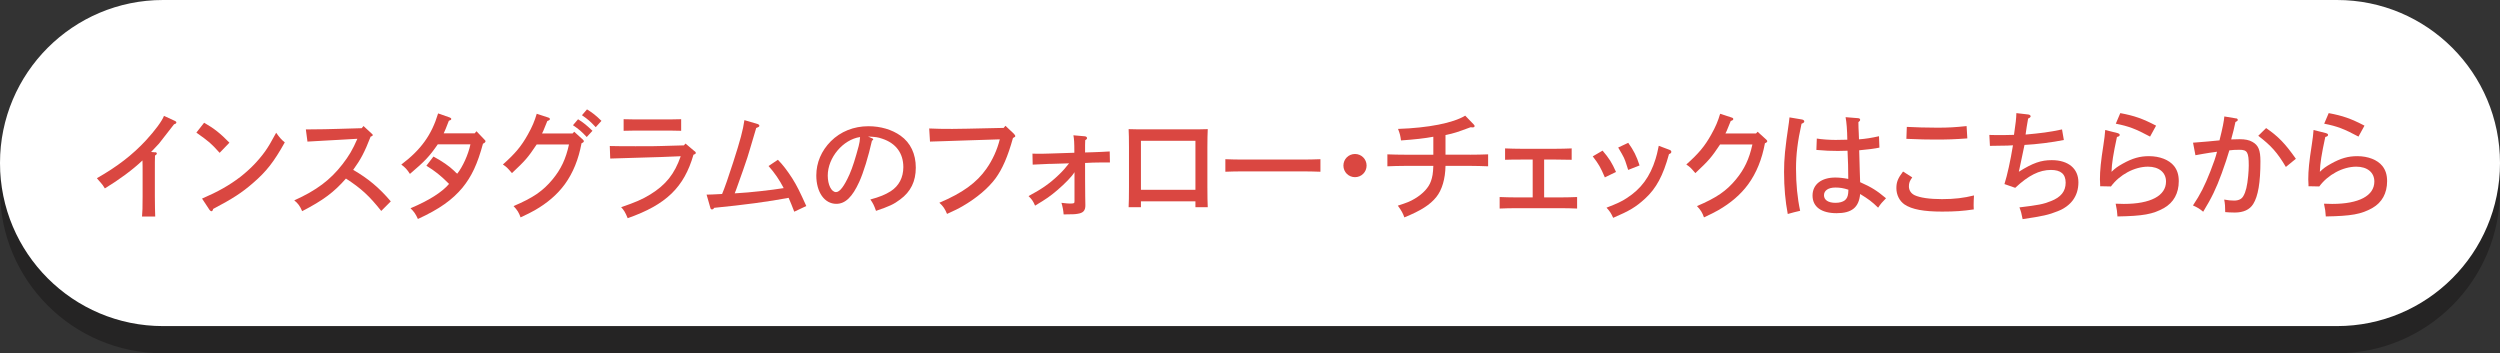 <?xml version="1.0" encoding="UTF-8"?><svg xmlns="http://www.w3.org/2000/svg" viewBox="0 0 345 48.75"><rect x="0" y="0" width="345" height="48.75" fill="#333333" stroke="none"/><g style="isolation:isolate;"><g id="b"><g id="c"><g style="mix-blend-mode:multiply; opacity:.3;"><path d="M345,26.25h0c0,12.43-10.07,22.5-22.5,22.5H22.5C10.07,48.75,0,38.68,0,26.25h0C0,13.82,10.07,3.75,22.5,3.75h300c12.43,0,22.5,10.07,22.5,22.5Z" style="fill:#040000;"/></g><path d="M345,22.5h0c0,12.43-10.07,22.5-22.5,22.5H22.5C10.07,45,0,34.93,0,22.5h0C0,10.07,10.07,0,22.5,0h300c12.43,0,22.5,10.07,22.5,22.5Z" style="fill:#fff;"/><path d="M21.42,21c.13.02.22.08.22.18s-.06.17-.25.29c-.02.52-.02,1.08-.02,2.27v3.35c0,1.13.03,2.32.05,2.79h-1.82c.06-.62.08-1.24.08-2.79v-3.33c0-.48,0-1.16-.02-1.62-1.29,1.24-3.24,2.68-5.19,3.86-.19-.32-.38-.59-.56-.78-.25-.27-.41-.48-.54-.63,2.81-1.59,4.95-3.25,6.77-5.22,1.27-1.38,2.22-2.67,2.49-3.38l1.52.7c.13.06.19.13.19.19,0,.13-.09.21-.32.27-.17.24-2.02,2.59-2.09,2.68-.08.1-.73.78-1.08,1.14l.55.05Z" style="fill:#da4741;"/><path d="M28.17,16.94c1.38.78,2.25,1.48,3.49,2.75l-1.35,1.4c-1.22-1.35-1.43-1.52-3.21-2.79l1.06-1.35ZM27.87,27.41c2.21-.95,3.78-1.84,5.27-2.98,1.33-1.03,2.49-2.22,3.43-3.52.48-.68.84-1.29,1.54-2.59.46.65.75.98,1.19,1.33-1.51,2.7-2.52,4-4.41,5.63-1.52,1.32-2.79,2.14-5.47,3.55-.06.22-.13.32-.24.32-.08,0-.19-.08-.27-.19l-1.03-1.56Z" style="fill:#da4741;"/><path d="M42.21,17.86c2.33-.02,3.08-.03,4.6-.08l3.11-.09.24-.3,1.17,1.08c.08.06.11.11.11.16,0,.1-.08.16-.29.22-.84,2.16-1.37,3.16-2.41,4.59,2.06,1.19,3.59,2.47,5.19,4.35l-1.32,1.32c-1.65-2.08-2.79-3.13-4.87-4.47-1.65,1.89-3.14,3-6.04,4.5-.32-.73-.56-1.06-1.09-1.49,3.06-1.38,4.97-2.81,6.65-4.98.92-1.19,1.41-2.03,2.06-3.52l-2.43.14c-.41.03-1.11.06-2,.11-1.09.06-1.44.08-2.46.14l-.22-1.67Z" style="fill:#da4741;"/><path d="M59.83,21.61c1.17.63,2.17,1.32,2.79,1.92.33.33.35.35.48.44.76-.97,1.52-2.63,1.82-4.05h-4.51c-1.16,1.68-1.75,2.3-3.84,4.08-.4-.62-.63-.87-1.19-1.29,2.73-2.06,4.19-4.11,5.08-7.06l1.6.56c.16.06.21.11.21.21,0,.11-.05.14-.33.25-.41,1.08-.51,1.3-.71,1.73h4.28l.24-.29,1.08,1.13c.14.16.17.16.17.24,0,.13-.11.24-.35.35-.76,2.82-1.57,4.52-2.82,6.06-1.4,1.68-3.16,2.95-6.16,4.33-.3-.67-.54-1.02-1.02-1.48,2.52-1.06,4.36-2.22,5.32-3.36-1.19-1.19-1.92-1.76-3.13-2.51l.98-1.27Z" style="fill:#da4741;"/><path d="M79.24,18.18l1.19,1.08c.11.11.14.16.14.22,0,.11-.08.19-.32.29-.41,2.22-1.17,4.09-2.3,5.65-1.03,1.41-2.41,2.6-4.16,3.6-.57.32-.97.52-1.95.98-.24-.67-.44-1-.97-1.56,2.67-1.13,4.06-2.08,5.38-3.68,1.16-1.4,1.83-2.81,2.27-4.82h-4.46c-1.22,1.82-1.52,2.17-3.41,3.95-.67-.78-.73-.83-1.25-1.19,1.7-1.51,2.54-2.52,3.43-4.11.62-1.1.94-1.87,1.24-2.89l1.59.52c.16.05.22.11.22.21,0,.11-.05.16-.35.27l-.35.86c-.19.48-.25.62-.38.86h4.22l.22-.24ZM79.76,16.45c.75.46,1.22.86,2,1.6l-.79.86c-.73-.78-1.09-1.08-1.9-1.63l.7-.82ZM81,15.09c.75.46,1.24.84,2,1.59l-.79.87c-.73-.78-1.08-1.09-1.9-1.65l.7-.81Z" style="fill:#da4741;"/><path d="M95.86,20.86c.13.1.16.16.16.24,0,.11-.08.17-.32.25-1.3,4.51-3.78,6.9-9.08,8.76-.33-.81-.52-1.11-.9-1.52,1.92-.65,2.92-1.08,4.01-1.75,2.16-1.33,3.35-2.82,4.21-5.28l-2.73.11c-2,.08-5.38.14-7,.21l-.06-1.73c1.4.03,1.75.03,3.55.03,2.11,0,2.71,0,3.51-.03l3.17-.09.22-.25,1.25,1.06ZM94,18.05c-.44-.02-1.11-.03-1.57-.03h-4.78c-.48,0-1.14.02-1.59.03v-1.6c.44.02,1.11.03,1.59.03h4.78c.46,0,1.13-.02,1.57-.03v1.6Z" style="fill:#da4741;"/><path d="M109.61,29.22c-.32-.84-.46-1.17-.78-1.92-2.73.52-6.17.98-10.27,1.38-.11.17-.19.22-.3.22-.13,0-.19-.06-.24-.25l-.51-1.79c.35,0,1.06-.03,2.14-.09.3-.68.94-2.51,1.54-4.4.98-3.05,1.33-4.36,1.54-5.79l1.84.54c.14.05.22.13.22.22,0,.14-.05.17-.43.32-.32,1.11-.44,1.49-.9,3.03l-.32,1.05c-.27.87-.86,2.48-1.29,3.7-.19.56-.32.89-.46,1.24.11,0,.17,0,.35-.02,1.62-.08,4.76-.43,6.41-.7-.57-1.11-1.25-2.11-2.09-3.05l1.29-.86c.65.65,1.27,1.46,1.97,2.54.65,1.03,1.06,1.87,1.95,3.84l-1.67.79Z" style="fill:#da4741;"/><path d="M120.33,19.07c.14.06.17.1.17.17s-.06.13-.17.17c-.49,2.19-1.17,4.41-1.76,5.7-.95,2.08-1.92,3.02-3.16,3.02-1.63,0-2.76-1.6-2.76-3.92,0-1.76.7-3.4,2-4.71,1.35-1.35,3.17-2.08,5.19-2.08,1.68,0,3.24.46,4.43,1.3,1.38.98,2.11,2.51,2.11,4.41s-.7,3.33-2.16,4.4c-.89.67-1.49.94-3.33,1.57-.27-.76-.41-1.05-.78-1.57,1.32-.36,2.06-.67,2.81-1.14,1.13-.73,1.74-1.89,1.74-3.33,0-1.92-1.03-3.3-2.92-3.92-.62-.21-.86-.24-1.95-.3l.54.24ZM114.23,24.23c0,1.28.51,2.28,1.14,2.28.52,0,1.13-.81,1.86-2.44.43-.97.82-2.24,1.27-3.92.13-.51.14-.63.19-1.24-2.36.35-4.46,2.84-4.46,5.32Z" style="fill:#da4741;"/><path d="M139.98,18.56c.08.08.13.14.13.21,0,.1-.08.16-.32.27-.71,2.57-1.46,4.28-2.41,5.58-1,1.35-2.57,2.68-4.47,3.79-.68.4-1.16.63-2.22,1.11-.29-.7-.52-1.05-1.06-1.54,3.21-1.36,5.14-2.76,6.5-4.7.84-1.19,1.49-2.62,1.84-4.05l-4.41.14c-1.25.05-2.35.08-3.3.11-.65.02-1.05.03-1.92.06l-.11-1.81c1.06.05,1.92.06,3.19.06.6,0,1.16-.02,2.08-.03l5.01-.11.24-.29,1.24,1.17Z" style="fill:#da4741;"/><path d="M144.89,22.61c-.79.03-1.59.06-2.38.11l-.03-1.52c.19,0,.36.02.7.02s.84,0,1.68-.03l3.4-.11v-.06c0-1.35-.03-1.82-.13-2.35l1.59.14c.16.02.29.11.29.25,0,.11-.08.19-.25.29,0,.25-.02.35-.02.71v.98l1.02-.03c.9-.03,1.6-.06,2.38-.11l.03,1.52c-.79,0-1.97,0-2.38.02l-1.05.05c0,.44,0,4.03.02,4.63l.02,1.17c.02.78-.3,1.11-1.11,1.22-.38.06-.43.06-1.89.08-.03-.51-.14-1.08-.3-1.6.76.08.89.1,1.13.1.63,0,.67-.03.67-.32v-4.01c-.35.59-1.3,1.57-2.38,2.49-1.03.87-1.46,1.17-3.06,2.13-.25-.59-.43-.86-.9-1.32,1.87-1,2.94-1.75,4.21-2.97.49-.46,1-1.05,1.38-1.55l-2.6.08Z" style="fill:#da4741;"/><path d="M157.45,28.59h-1.7c.03-.59.05-1.52.05-2.78v-5.47c0-1.13-.02-2.02-.05-2.52.43.02.81.03,1.35.03h8.22c.54,0,.92-.02,1.35-.03-.03.51-.05,1.57-.05,2.52v5.47c0,1.32.02,2.17.05,2.78h-1.7v-.81h-7.52v.81ZM164.97,26.19v-6.76h-7.52v6.76h7.52Z" style="fill:#da4741;"/><path d="M182.22,23.7c-.68-.03-1.81-.05-2.54-.05h-8.06c-.81,0-1.86.02-2.52.05v-1.73c.67.03,1.71.05,2.52.05h8.06c.73,0,1.86-.02,2.54-.05v1.73Z" style="fill:#da4741;"/><path d="M188.59,22.85c0,.89-.71,1.6-1.6,1.6s-1.6-.71-1.6-1.6.71-1.6,1.6-1.6,1.6.71,1.6,1.6Z" style="fill:#da4741;"/><path d="M202.84,21.35c.73,0,1.84-.02,2.52-.05v1.65c-.68-.03-1.79-.06-2.52-.06h-3.36c-.03,1.79-.48,3.32-1.27,4.3-.86,1.08-2.17,1.9-4.41,2.81-.16-.49-.41-.97-.9-1.62,1.32-.43,1.68-.57,2.35-.97,1.14-.68,1.92-1.54,2.22-2.41.21-.6.29-1.06.33-2.11h-3.82c-.81,0-1.86.03-2.52.06v-1.65c.67.03,1.71.05,2.52.05h3.82v-2.48c-1.17.22-2.59.38-4.46.51-.1-.7-.14-.89-.41-1.59,4.17-.14,7.6-.81,9.27-1.83l1.17,1.21c.08.09.13.16.13.22,0,.11-.11.21-.29.19l-.27-.02c-1.92.71-2.21.81-3.46,1.08v2.7h3.36Z" style="fill:#da4741;"/><path d="M215.51,27.24c.63,0,1.43-.02,2.13-.05v1.59c-.7-.03-1.49-.05-2.13-.05h-6.43c-.73,0-1.3.02-2.13.05v-1.59c.83.03,1.4.05,2.13.05h2.43v-5.22h-1.67c-.75,0-1.3,0-2.14.03v-1.57c.84.03,1.4.05,2.14.05h4.92c.62,0,1.43-.02,2.13-.05v1.57c-.71-.02-1.51-.03-2.13-.03h-1.67v5.22h2.41Z" style="fill:#da4741;"/><path d="M221.15,20.78c.92,1.08,1.29,1.67,1.86,2.95l-1.54.75c-.6-1.4-.84-1.82-1.67-2.9l1.35-.79ZM230.42,20.69c.14.05.22.14.22.25,0,.16-.06.22-.32.33-.81,2.97-1.76,4.73-3.3,6.14-1.27,1.16-2.13,1.68-4.4,2.65-.32-.68-.44-.87-.92-1.4,1.52-.59,2.11-.87,2.79-1.32,1.98-1.27,3.22-2.95,3.98-5.41.17-.57.21-.71.44-1.81l1.49.56ZM224.69,19.7c.76,1.06,1.14,1.81,1.57,3.13l-1.57.62-.21-.65c-.3-.95-.33-1.02-1.17-2.44l1.38-.65Z" style="fill:#da4741;"/><path d="M242.55,18.18l1.19,1.08c.11.11.14.16.14.22,0,.11-.08.19-.32.29-.41,2.22-1.17,4.09-2.3,5.65-1.03,1.41-2.41,2.6-4.16,3.6-.57.32-.97.52-1.95.98-.24-.67-.44-1-.97-1.56,2.67-1.13,4.06-2.08,5.38-3.68,1.16-1.4,1.83-2.81,2.27-4.82h-4.46c-1.22,1.82-1.52,2.17-3.41,3.95-.67-.78-.73-.83-1.25-1.19,1.7-1.51,2.54-2.52,3.43-4.11.62-1.1.94-1.87,1.24-2.89l1.59.52c.16.05.22.11.22.21,0,.11-.05.16-.35.27l-.35.86c-.19.48-.25.62-.38.86h4.22l.22-.24Z" style="fill:#da4741;"/><path d="M248.74,16.51c.14.03.25.13.25.24,0,.13-.08.21-.38.33-.54,2.43-.76,4.27-.76,6.17,0,2.14.19,4.08.57,5.84-.29.06-1.36.33-1.71.44-.33-1.73-.51-3.62-.51-5.81,0-1.79.13-3.21.67-6.82.02-.16.05-.37.08-.7l1.79.3ZM256.45,16.31c.16.02.25.1.25.22,0,.11-.03.14-.11.21l-.13.11c0,.62.02.94.05,1.54.02.4.02.46.03.84.98-.08,1.67-.19,2.76-.43l.06,1.57c-.56.13-1.79.29-2.79.37.02.54.03.82.08,2.92.02.33.02.87.05,1.48,1.6.71,2.3,1.16,3.57,2.22-.49.49-.73.76-1.09,1.3-.86-.84-1.3-1.16-2.48-1.89-.17,1.86-1.16,2.65-3.25,2.65s-3.32-.87-3.32-2.43,1.25-2.49,3.14-2.49c.52,0,1.11.06,1.79.19,0-1.11-.03-2.73-.1-3.89-.65.02-.92.03-1.33.03-1.16,0-1.6-.03-2.97-.14l.06-1.57c.63.11,1.73.19,2.59.19.1,0,.62-.02,1.62-.03-.02-1.33-.1-2.38-.24-3.11l1.75.14ZM253.28,25.88c-.97,0-1.57.41-1.57,1.06s.57,1.05,1.59,1.05c.56,0,1-.13,1.29-.35.27-.22.41-.52.46-.98.02-.11.03-.4.03-.48-.67-.22-1.17-.3-1.79-.3Z" style="fill:#da4741;"/><path d="M263.89,24.48c-.35.48-.46.76-.46,1.24,0,.54.29.98.79,1.22.75.35,2.06.54,3.78.54s3.02-.16,4.41-.51c-.03.52-.05.97-.05,1.36,0,.19,0,.3.02.57-1.51.22-2.6.3-4.36.3-2.55,0-4.17-.3-5.19-.98-.7-.48-1.13-1.33-1.13-2.25,0-.84.21-1.37.92-2.3l1.27.81ZM263.14,17.51c1.11.06,2.78.11,4.19.11,1.57,0,2.41-.05,4.06-.22l.1,1.7c-1.78.13-2.76.16-4.44.16-1.14,0-2.03-.02-3.97-.1l.06-1.65Z" style="fill:#da4741;"/><path d="M276.62,25.38c.38-1.19.82-3.19,1.17-5.33-.41.05-1.25.05-1.32.05-1.25.02-1.57.02-1.86.03l-.08-1.51c.41.02.57.02.89.02.56,0,1.17.02,2.51-.03.25-1.71.3-2.16.33-3l1.65.19c.17.02.32.13.32.24s-.11.22-.35.32c-.19,1.08-.21,1.22-.35,2.21,2.05-.19,3.24-.32,5.03-.71l.25,1.46c-1.57.32-3.78.6-5.43.68-.1.43-.16.75-.38,1.81-.06.29-.1.49-.4,1.89,1.95-1.22,3.06-1.6,4.54-1.6,2.29,0,3.68,1.16,3.68,3.06s-1.03,3.27-2.84,3.98c-1.25.51-2.14.7-4.86,1.1-.13-.71-.24-1.13-.44-1.62,2.63-.32,3.29-.44,4.33-.86,1.4-.54,2.05-1.36,2.05-2.55s-.67-1.76-2.03-1.76c-1.6,0-3.11.76-4.93,2.47l-1.49-.52Z" style="fill:#da4741;"/><path d="M292.27,18.39c.17.05.25.11.25.24s-.14.22-.38.27c-.52,2.4-.71,3.62-.75,4.81.51-.49.81-.71,1.52-1.11,1.36-.76,2.38-1.05,3.65-1.05,1.49,0,2.78.51,3.46,1.36.44.56.65,1.22.65,2.09,0,1.67-.71,2.95-2.03,3.7-1.54.87-2.92,1.11-6.43,1.17-.05-.73-.08-.94-.25-1.76.49.02.89.03,1.13.03,3.7,0,5.82-1.13,5.82-3.09,0-1.25-.97-2.05-2.49-2.05-1.86,0-3.92,1.11-5.11,2.73l-1.49-.03v-.25c0-.27-.03-.54-.03-.7,0-1.22.13-2.51.48-4.73.14-.95.19-1.3.25-2.08l1.75.44ZM292.6,15.61c1.94.36,3.08.76,4.94,1.73l-.83,1.51c-1.98-1.06-2.94-1.43-4.73-1.78l.62-1.46Z" style="fill:#da4741;"/><path d="M308.57,16.33c.14.02.24.09.24.21s-.05.16-.32.3c-.22,1.03-.29,1.3-.59,2.4.27-.02.81-.03,1.17-.03.75,0,1.32.11,1.76.37.83.46,1.11,1.14,1.11,2.68,0,2.92-.32,4.82-1,5.9-.49.78-1.35,1.17-2.54,1.17-.46,0-1.05-.03-1.32-.06,0-.73-.03-1.16-.14-1.73.52.1.94.14,1.36.14.63,0,1.05-.21,1.28-.62.35-.59.54-1.41.67-2.78.05-.54.08-1.05.08-1.44,0-1.84-.21-2.17-1.27-2.17-.59,0-1,.02-1.41.08-.19.7-.67,2.13-1.06,3.19-.75,2.05-1.36,3.33-2.55,5.28-.49-.41-.75-.57-1.41-.87,1.03-1.54,1.6-2.67,2.4-4.7.46-1.17.73-1.95.92-2.71-1.08.16-1.11.14-1.98.3-.46.08-.48.1-1,.18l-.33-1.73c1.29-.1,2.75-.22,3.65-.32.44-1.75.6-2.57.67-3.3l1.62.27ZM312.72,17.67c1.7,1.17,2.63,2.14,4.11,4.24l-1.38,1.13c-1.17-1.98-2.03-2.94-3.81-4.3l1.08-1.06Z" style="fill:#da4741;"/><path d="M321.02,18.39c.17.05.25.11.25.24s-.14.22-.38.27c-.52,2.4-.71,3.62-.75,4.81.51-.49.81-.71,1.52-1.11,1.36-.76,2.38-1.05,3.65-1.05,1.49,0,2.78.51,3.46,1.36.44.56.65,1.22.65,2.09,0,1.67-.71,2.95-2.03,3.7-1.54.87-2.92,1.11-6.43,1.17-.05-.73-.08-.94-.25-1.76.49.02.89.03,1.13.03,3.7,0,5.82-1.13,5.82-3.09,0-1.25-.97-2.05-2.49-2.05-1.86,0-3.92,1.11-5.11,2.73l-1.49-.03v-.25c0-.27-.03-.54-.03-.7,0-1.22.13-2.51.48-4.73.14-.95.19-1.3.25-2.08l1.75.44ZM321.36,15.61c1.94.36,3.08.76,4.94,1.73l-.83,1.51c-1.98-1.06-2.94-1.43-4.73-1.78l.62-1.46Z" style="fill:#da4741;"/></g></g></g></svg>
